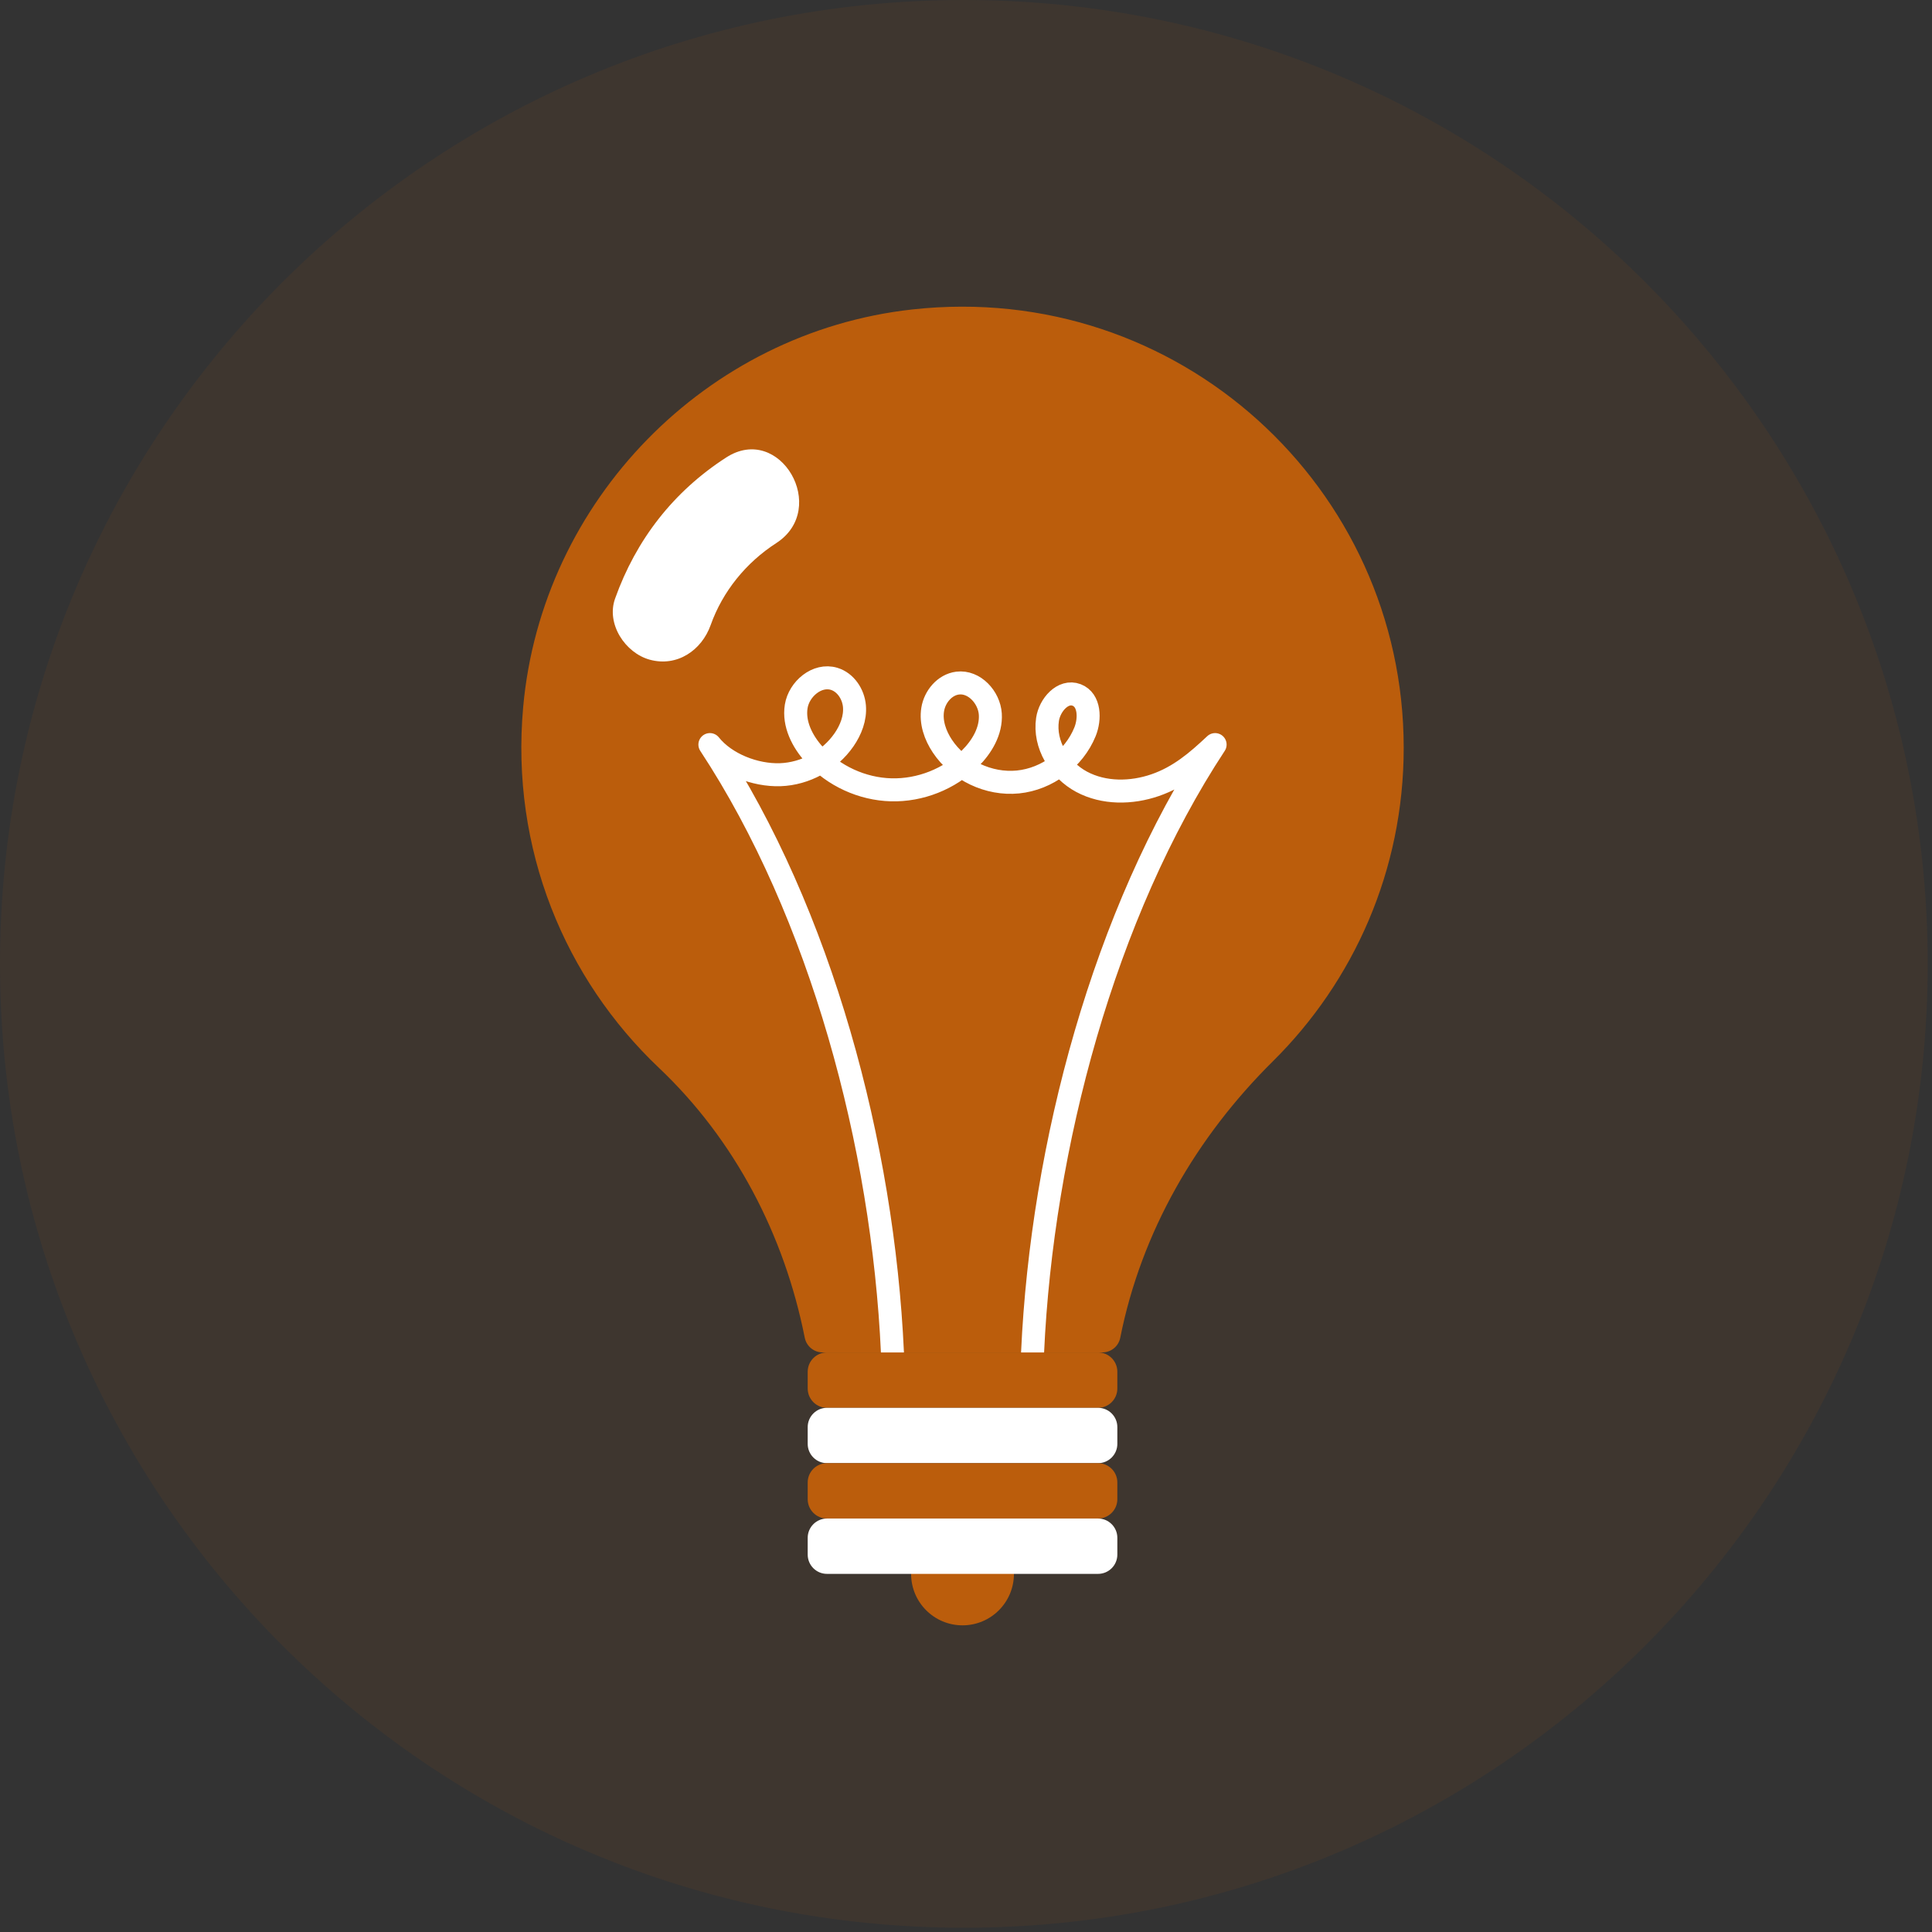 <svg width="63" height="63" viewBox="0 0 63 63" fill="none" xmlns="http://www.w3.org/2000/svg">
<rect x="0" y="0" width="63" height="63" fill="#333333" stroke="none"/>
<path d="M31.43 62.861C48.788 62.861 62.86 48.789 62.86 31.43C62.86 14.072 48.788 0 31.43 0C14.072 0 0 14.072 0 31.43C0 48.789 14.072 62.861 31.43 62.861Z" fill="#BB5D0C" fill-opacity="0.08"/>
<path d="M45.773 24.386C45.773 15.901 38.426 9.132 29.747 10.091C23.027 10.834 17.664 16.323 17.06 23.057C16.643 27.694 18.431 31.926 21.492 34.826C23.966 37.17 25.578 40.278 26.242 43.621L26.243 43.623C26.298 43.901 26.542 44.1 26.825 44.1H35.948C36.231 44.1 36.475 43.9 36.53 43.623C37.215 40.173 39.01 37.079 41.509 34.605C44.142 31.999 45.773 28.384 45.773 24.386Z" fill="#BB5D0C"/>
<path d="M29.101 44.1C28.793 37.351 26.771 29.785 23.149 24.28C23.66 24.919 24.626 25.29 25.444 25.262C26.262 25.233 27.055 24.799 27.521 24.126C27.744 23.804 27.896 23.416 27.862 23.025C27.827 22.634 27.575 22.25 27.2 22.136C26.647 21.967 26.055 22.465 25.963 23.035C25.872 23.605 26.161 24.176 26.549 24.604C27.186 25.304 28.115 25.73 29.06 25.755C30.006 25.78 30.956 25.404 31.629 24.739C32.02 24.353 32.328 23.834 32.293 23.286C32.257 22.738 31.77 22.206 31.225 22.275C30.806 22.328 30.481 22.717 30.414 23.134C30.346 23.551 30.495 23.978 30.729 24.33C31.258 25.126 32.244 25.594 33.195 25.499C34.146 25.404 35.02 24.75 35.38 23.865C35.553 23.439 35.536 22.826 35.108 22.662C34.663 22.491 34.227 22.989 34.158 23.46C34.037 24.275 34.545 25.106 35.272 25.494C35.998 25.882 36.893 25.871 37.671 25.602C38.45 25.332 39.022 24.845 39.623 24.28C36.002 29.785 33.979 37.352 33.671 44.101" stroke="white" stroke-width="0.75" stroke-miterlimit="10" stroke-linecap="round" stroke-linejoin="round"/>
<path d="M23.68 14.918C21.96 16.029 20.742 17.597 20.056 19.522C19.763 20.345 20.387 21.291 21.185 21.511C22.08 21.757 22.88 21.207 23.174 20.382C23.566 19.28 24.333 18.342 25.312 17.71C27.054 16.584 25.435 13.784 23.68 14.918Z" fill="white"/>
<path d="M35.806 45.907H26.967C26.62 45.907 26.338 45.625 26.338 45.277V44.73C26.338 44.383 26.62 44.101 26.967 44.101H35.806C36.154 44.101 36.435 44.383 36.435 44.73V45.277C36.435 45.625 36.154 45.907 35.806 45.907Z" fill="#BB5D0C"/>
<path d="M35.806 47.712H26.967C26.62 47.712 26.338 47.43 26.338 47.083V46.536C26.338 46.188 26.62 45.907 26.967 45.907H35.806C36.153 45.907 36.435 46.188 36.435 46.536V47.083C36.435 47.43 36.153 47.712 35.806 47.712Z" fill="white"/>
<path d="M35.806 49.517H26.967C26.62 49.517 26.338 49.235 26.338 48.888V48.341C26.338 47.994 26.62 47.712 26.967 47.712H35.806C36.153 47.712 36.435 47.994 36.435 48.341V48.888C36.435 49.235 36.153 49.517 35.806 49.517Z" fill="#BB5D0C"/>
<path d="M33.063 51.323C33.063 52.249 32.313 53 31.387 53C30.46 53 29.71 52.249 29.71 51.323C29.71 50.397 30.46 49.646 31.387 49.646C32.312 49.646 33.063 50.397 33.063 51.323Z" fill="#BB5D0C"/>
<path d="M35.806 51.322H26.967C26.62 51.322 26.338 51.041 26.338 50.693V50.146C26.338 49.799 26.62 49.517 26.967 49.517H35.806C36.153 49.517 36.435 49.799 36.435 50.146V50.693C36.435 51.041 36.153 51.322 35.806 51.322Z" fill="white"/>
</svg>
